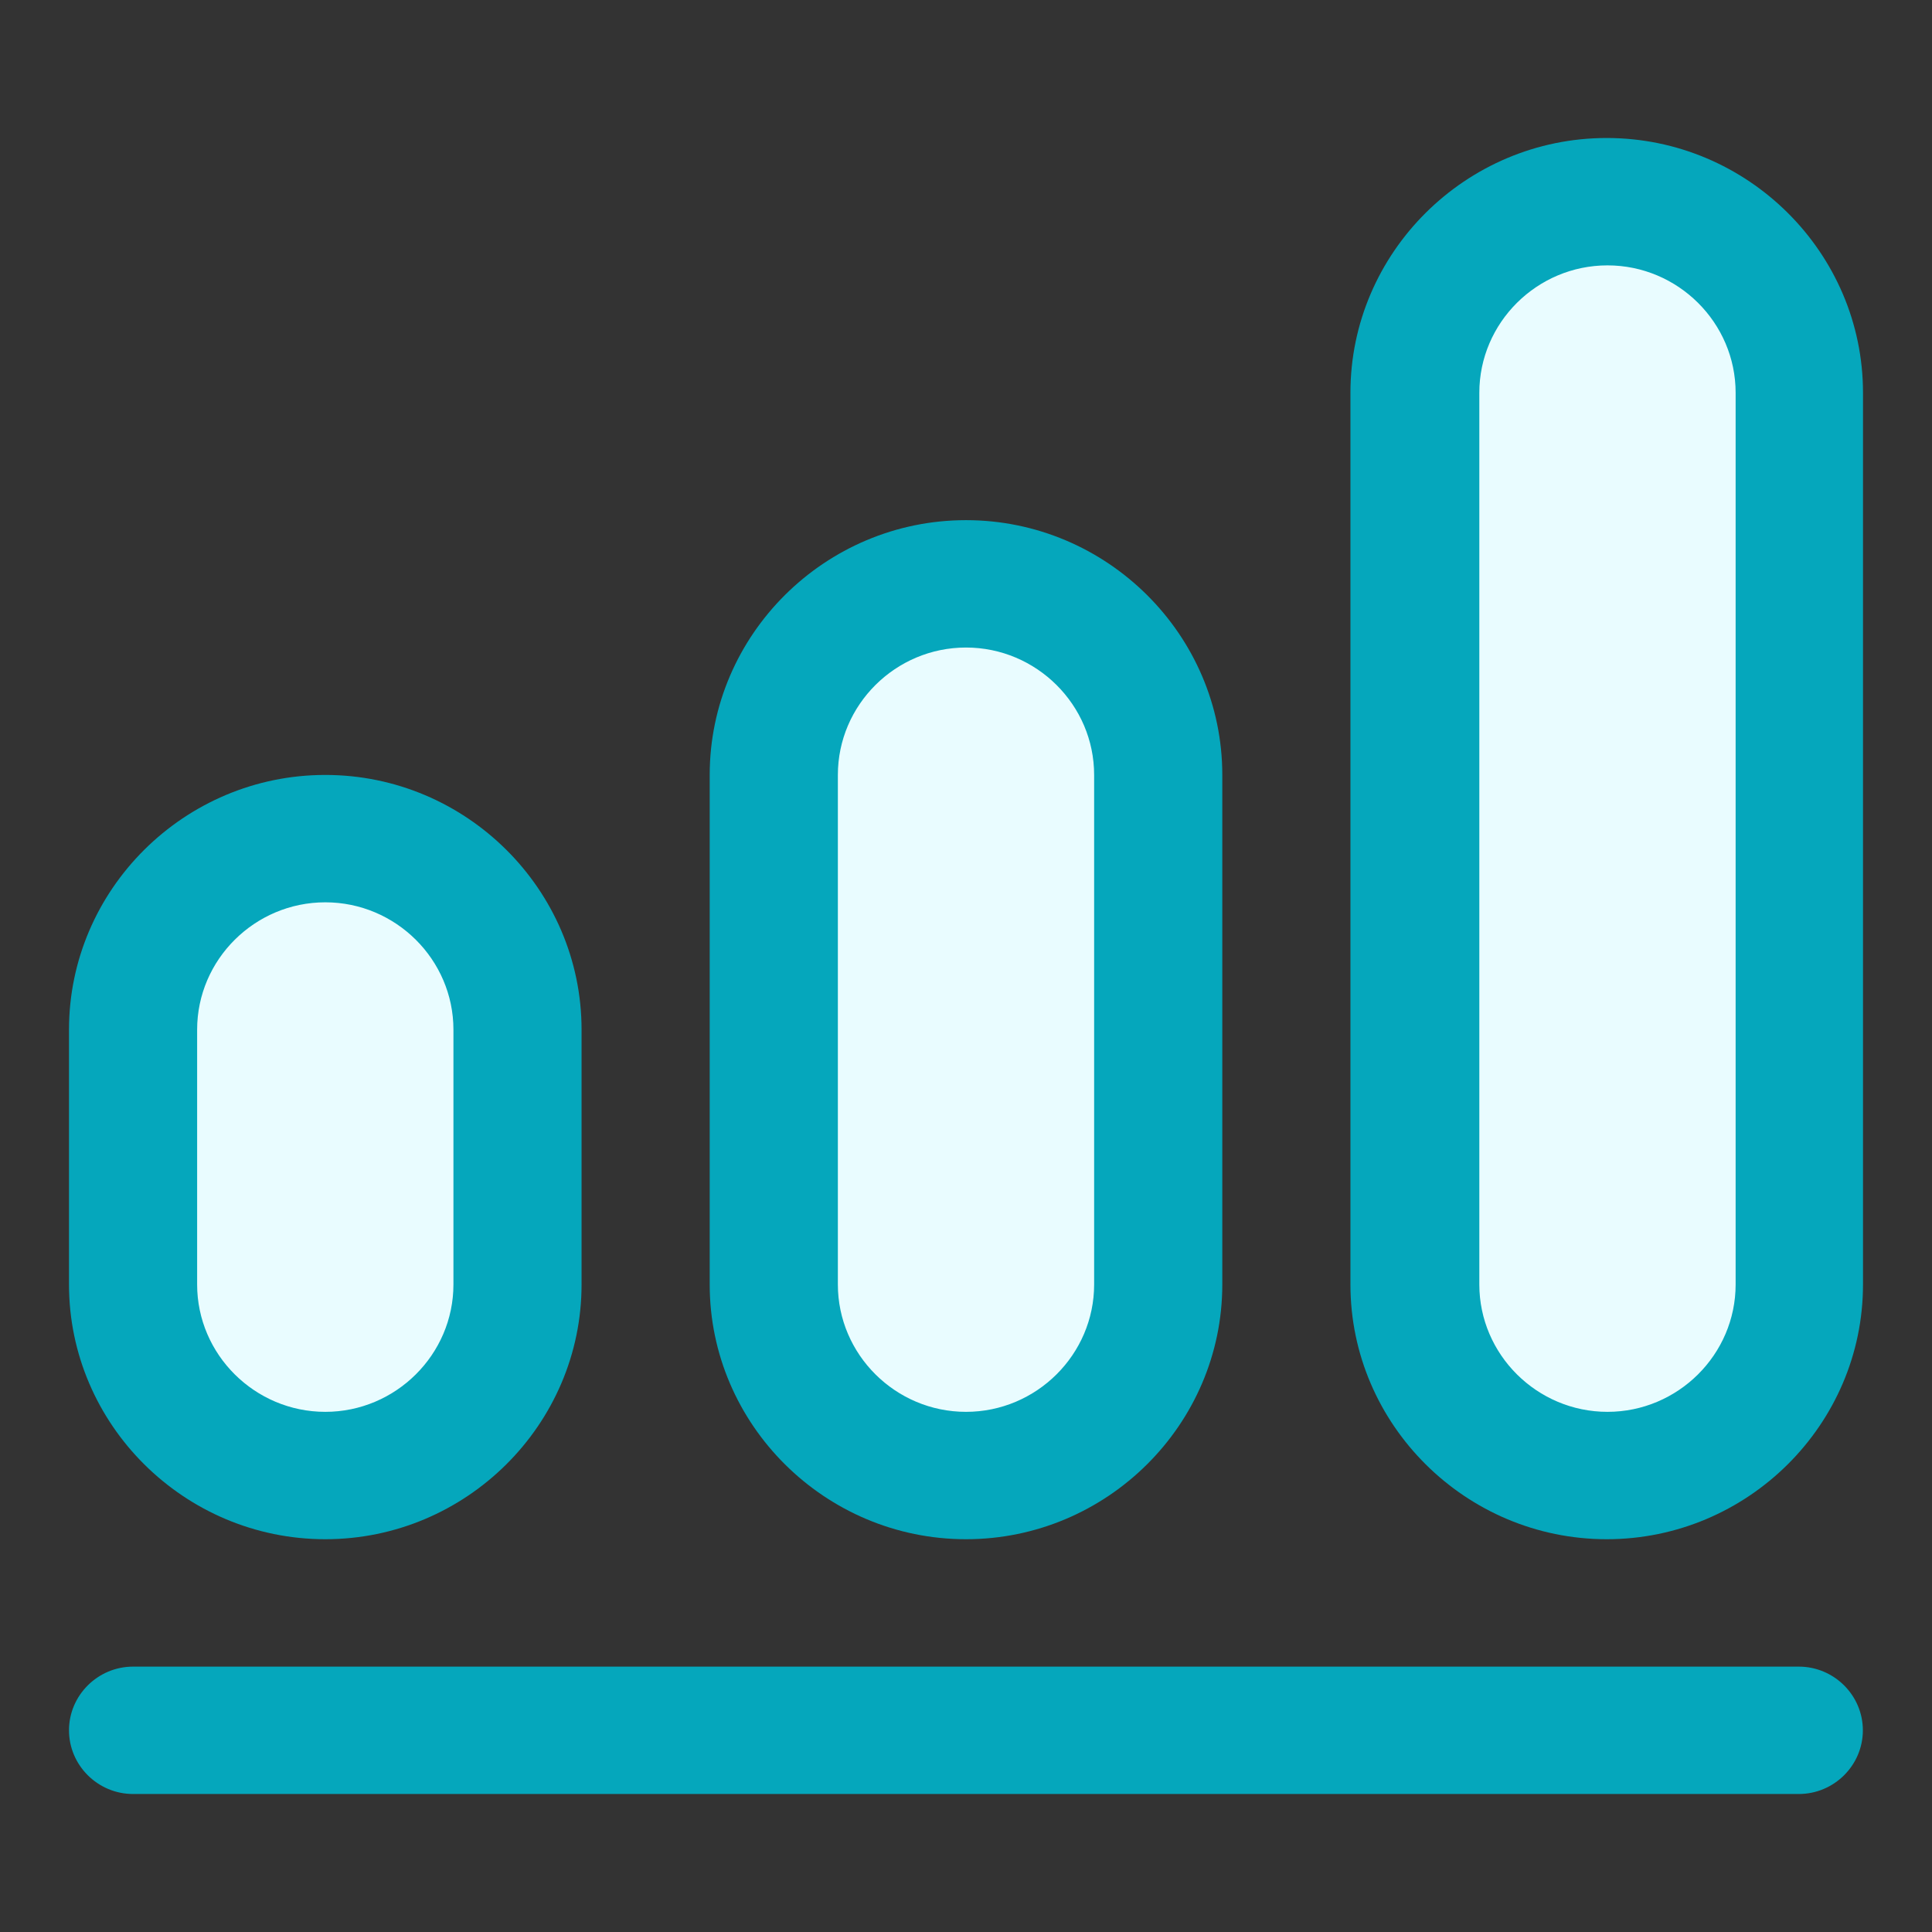 <svg width="56" height="56" viewBox="0 0 56 56" fill="none" xmlns="http://www.w3.org/2000/svg">
<rect x="0" y="0" width="56" height="56" fill="#333333" stroke="none"/>
<rect x="5" y="26" width="9" height="15" fill="#E9FCFF"/>
<rect x="23" y="18" width="9" height="23" fill="#E9FCFF"/>
<rect x="42" y="7" width="9" height="34" fill="#E9FCFF"/>
<path d="M52.139 48.308H3.857C2.836 48.308 2 49.139 2 50.154C2 51.169 2.836 52 3.857 52H52.139C53.161 52 53.996 51.169 53.996 50.154C53.996 49.139 53.161 48.308 52.139 48.308ZM46.571 44.615C50.657 44.615 54 41.292 54 37.231V11.385C54 7.323 50.657 4 46.571 4C42.486 4 39.143 7.323 39.143 11.385V37.231C39.143 41.292 42.486 44.615 46.571 44.615ZM42.879 11.385C42.879 9.354 44.551 7.692 46.594 7.692C48.637 7.692 50.308 9.354 50.308 11.385V37.231C50.308 39.261 48.637 40.923 46.594 40.923C44.551 40.923 42.879 39.261 42.879 37.231V11.385ZM28 44.615C32.086 44.615 35.429 41.292 35.429 37.231V22.462C35.429 18.4 32.086 15.077 28 15.077C23.914 15.077 20.571 18.4 20.571 22.462V37.231C20.571 41.292 23.914 44.615 28 44.615ZM24.286 22.462C24.286 20.431 25.957 18.769 28 18.769C30.043 18.769 31.714 20.431 31.714 22.462V37.231C31.714 39.261 30.043 40.923 28 40.923C25.957 40.923 24.286 39.261 24.286 37.231V22.462ZM9.429 44.615C13.514 44.615 16.857 41.292 16.857 37.231V29.846C16.857 25.785 13.514 22.462 9.429 22.462C5.343 22.462 2 25.785 2 29.846V37.231C2 41.292 5.343 44.615 9.429 44.615ZM5.714 29.846C5.714 27.815 7.386 26.154 9.429 26.154C11.471 26.154 13.143 27.815 13.143 29.846V37.231C13.143 39.261 11.471 40.923 9.429 40.923C7.386 40.923 5.714 39.261 5.714 37.231V29.846Z" fill="#05A7BC"/>
</svg>
